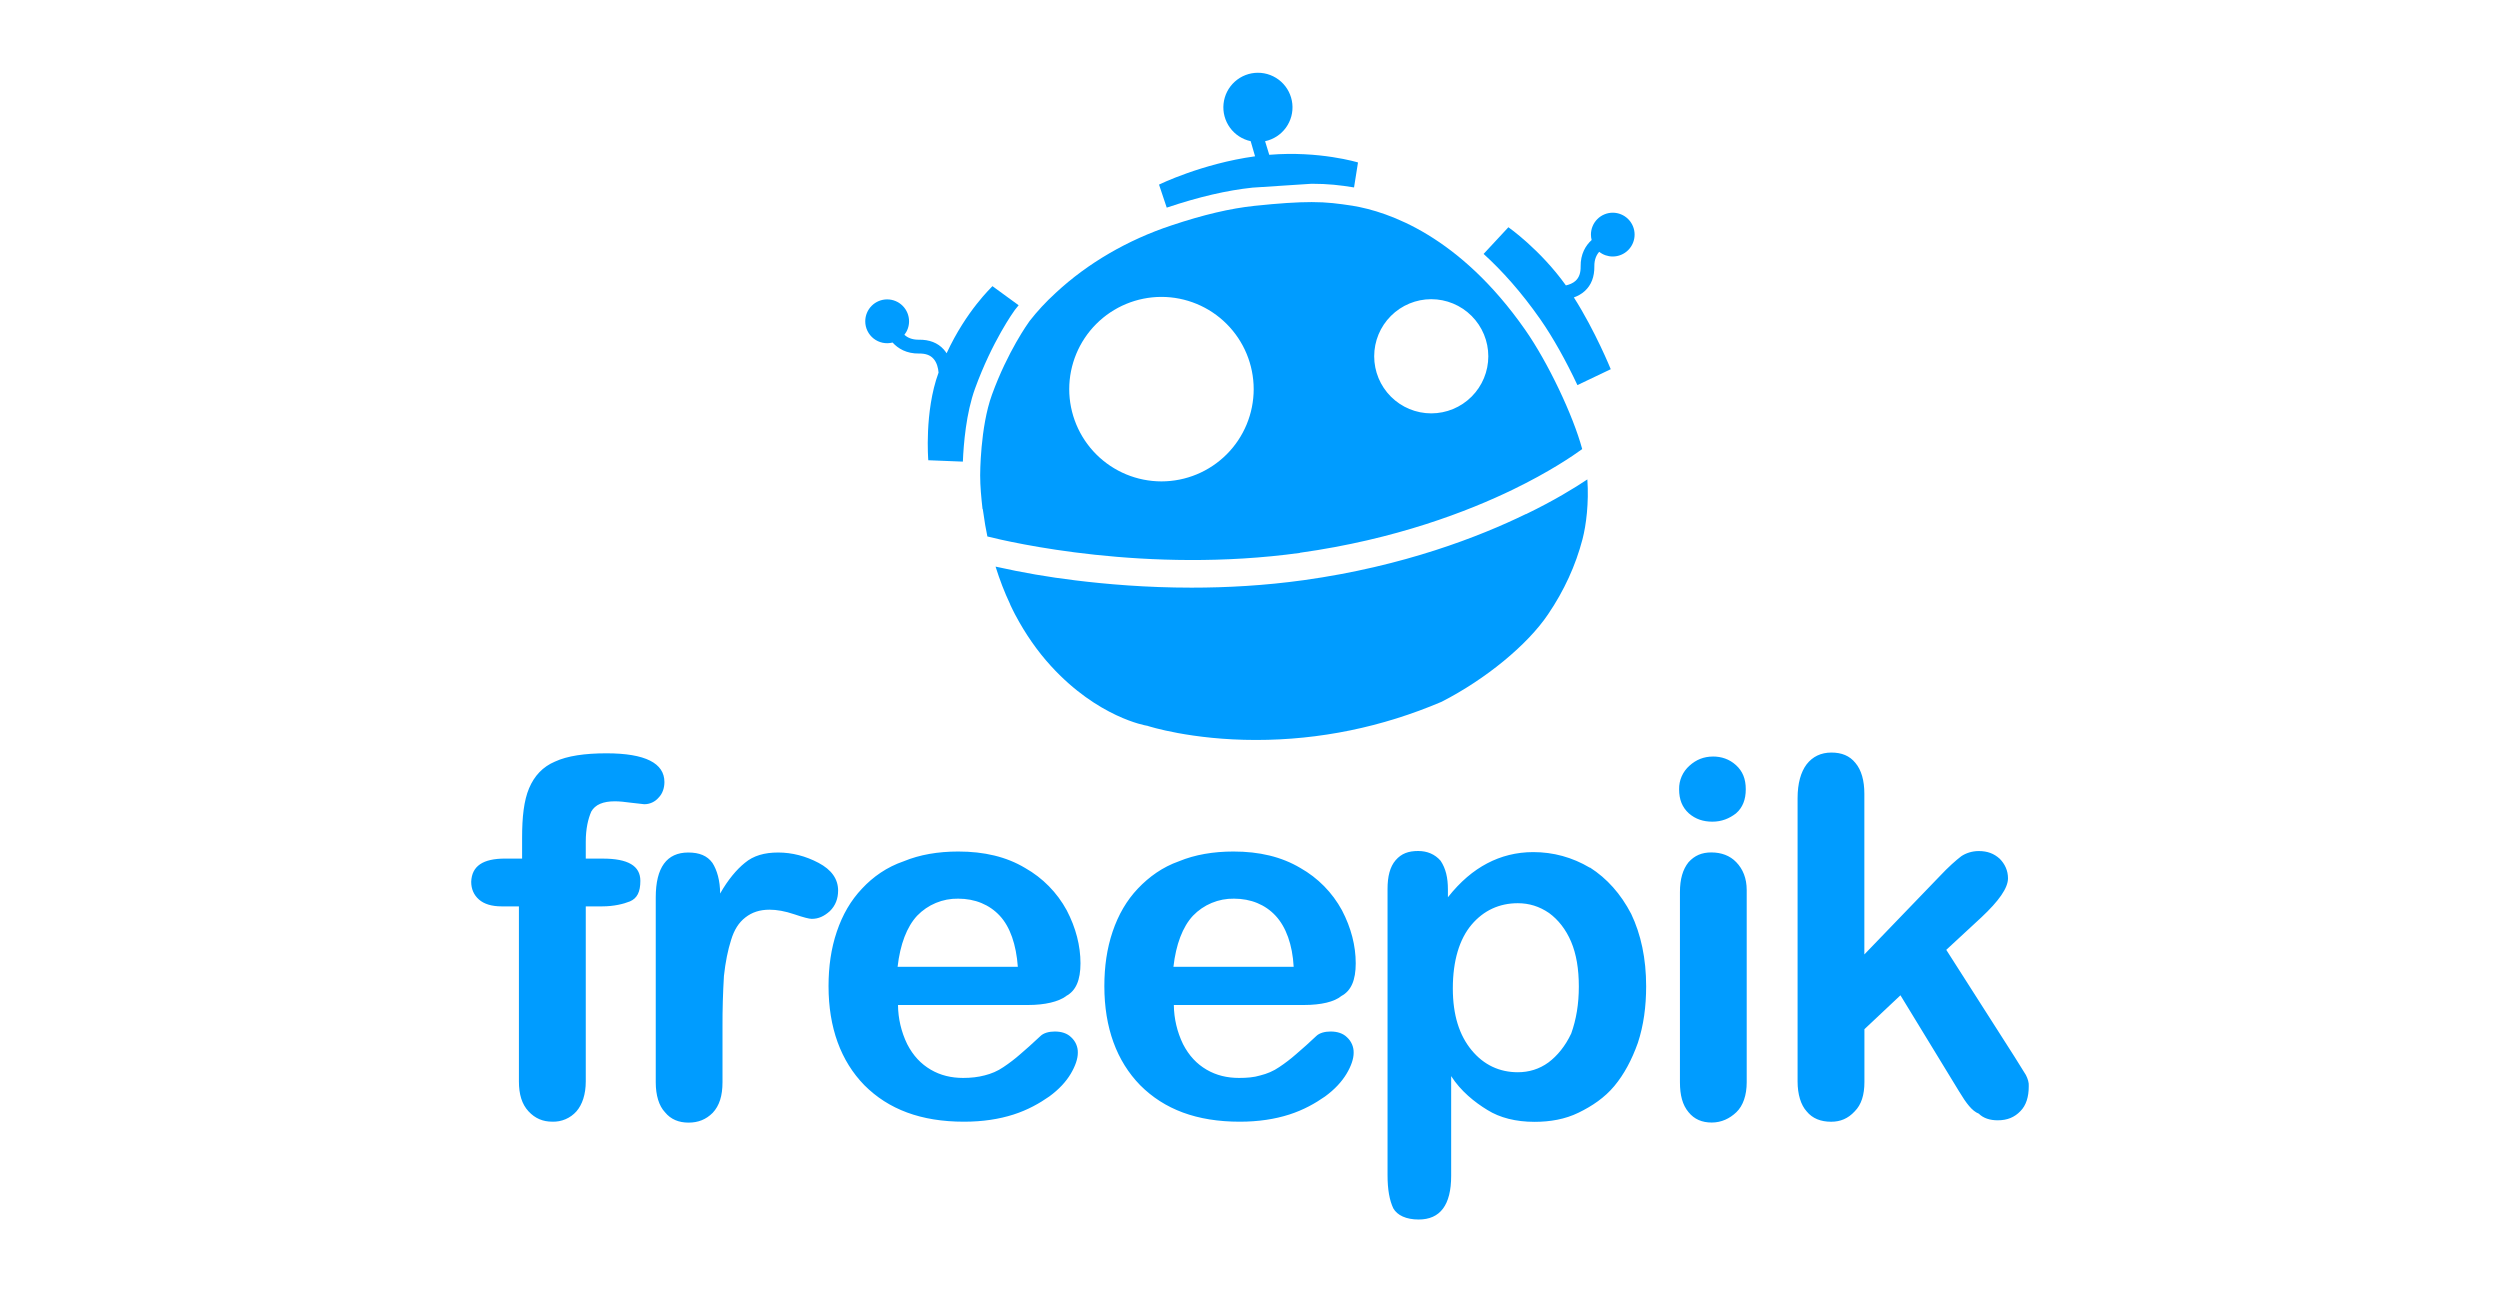 <?xml version="1.0" encoding="UTF-8"?> <svg xmlns="http://www.w3.org/2000/svg" width="296" height="153" viewBox="0 0 296 153" fill="none"> <path d="M116.903 63.5L116.451 60.773L116.903 63.5ZM138.141 24.584C141.969 23.3 145.299 22.53 148.308 22.215L155.296 21.758C157.238 21.758 158.676 21.923 160.318 22.192L160.787 19.236C160.787 19.236 156.244 17.839 150.279 18.328L149.786 16.719C150.776 16.509 151.654 15.94 152.249 15.121C152.845 14.301 153.116 13.291 153.01 12.283C152.904 11.276 152.429 10.344 151.677 9.666C150.924 8.989 149.947 8.614 148.935 8.615C147.924 8.616 146.95 8.992 146.199 9.669C145.449 10.346 144.975 11.277 144.869 12.282C144.763 13.287 145.032 14.297 145.626 15.115C146.219 15.934 147.093 16.504 148.081 16.716L148.599 18.506C142.267 19.382 137.228 21.857 137.228 21.857L138.141 24.584ZM120.171 36.683L120.608 36.14L119.399 35.262L117.505 33.88C117.394 34.033 114.421 36.767 112.078 41.826C111.974 41.663 111.857 41.508 111.728 41.364C111.025 40.587 110.038 40.204 108.792 40.222H108.738C107.959 40.222 107.431 39.958 107.078 39.647C107.423 39.203 107.633 38.652 107.633 38.043C107.633 37.355 107.36 36.694 106.873 36.208C106.387 35.721 105.727 35.448 105.039 35.448C104.351 35.448 103.692 35.721 103.205 36.208C102.719 36.694 102.446 37.355 102.446 38.043C102.445 38.438 102.535 38.829 102.709 39.184C102.883 39.539 103.135 39.85 103.448 40.093C103.76 40.335 104.124 40.503 104.511 40.583C104.898 40.663 105.299 40.654 105.682 40.555C106.323 41.266 107.339 41.883 108.814 41.858C109.574 41.846 110.129 42.04 110.509 42.46C110.941 42.929 111.084 43.608 111.126 44.118L111.118 44.138C109.426 48.753 109.91 54.493 109.91 54.493L114.004 54.656C114.088 52.563 114.389 48.906 115.445 46.001C117.487 40.387 120.04 36.863 120.146 36.715L120.171 36.683ZM190.959 25.183C190.619 25.183 190.282 25.25 189.967 25.38C189.652 25.51 189.366 25.701 189.126 25.942C188.885 26.183 188.694 26.469 188.564 26.784C188.433 27.099 188.367 27.436 188.367 27.777C188.367 27.994 188.397 28.211 188.451 28.419C187.743 29.06 187.126 30.077 187.148 31.552C187.161 32.313 186.963 32.868 186.547 33.248C186.221 33.544 185.799 33.704 185.402 33.791C182.348 29.522 178.594 26.906 178.594 26.906L175.659 30.064C177.884 32.088 180.148 34.622 182.363 37.788C183.887 39.968 185.451 42.791 186.766 45.596L190.713 43.714C190.713 43.714 188.9 39.23 186.347 35.215C186.791 35.057 187.24 34.82 187.629 34.467C188.406 33.764 188.789 32.774 188.771 31.53C188.759 30.721 189.028 30.173 189.346 29.815C189.803 30.175 190.365 30.37 190.945 30.37C191.632 30.37 192.292 30.097 192.778 29.611C193.264 29.125 193.537 28.465 193.537 27.777C193.537 27.089 193.264 26.429 192.778 25.943C192.292 25.457 191.632 25.183 190.945 25.183H190.959Z" fill="#009CFF"></path> <path d="M180.659 60.867C175.197 63.527 166.199 67.044 154.371 68.69C149.727 69.336 145.245 69.578 141.076 69.578C135.691 69.578 130.963 69.163 127.312 68.714C124.16 68.333 121.029 67.793 117.931 67.098C117.931 67.095 117.882 67.095 117.877 67.095C118.36 68.625 118.923 70.116 119.599 71.537C119.609 71.557 119.604 71.574 119.614 71.594C119.631 71.629 119.643 71.663 119.663 71.7L119.914 72.219L120.161 72.707L120.228 72.831C121.402 75.044 122.808 77.075 124.416 78.837C129.991 84.95 135.681 85.909 135.763 85.919L135.852 85.934L135.938 85.964C135.987 85.979 141.029 87.612 148.698 87.612C156.239 87.612 163.639 86.092 170.688 83.091C175.91 80.419 180.856 76.354 183.293 72.732C185.192 69.933 186.561 66.94 187.37 63.836C187.802 62.177 188.135 59.547 187.943 56.763C186.401 57.79 183.996 59.27 180.683 60.872L180.659 60.867ZM118.129 67.962C118.287 68.433 118.457 68.9 118.637 69.363C118.457 68.9 118.288 68.432 118.129 67.962V67.962ZM153.92 65.445C165.267 63.865 173.88 60.509 179.112 57.975C183.461 55.867 186.251 53.96 187.333 53.172C186.258 49.185 183.293 42.924 180.57 39.032C172.8 27.92 164.423 25.065 160.121 24.357C158.478 24.11 157.161 23.927 155.304 23.927C153.572 23.927 151.426 24.068 148.545 24.371C145.664 24.675 142.452 25.433 138.728 26.679C133.498 28.406 128.775 31.177 125.055 34.625L124.932 34.741C123.834 35.743 122.823 36.834 121.908 38.003C121.745 38.23 119.318 41.589 117.448 46.734C116.042 50.594 116.052 56.22 116.052 56.277V56.292C116.052 57.605 116.182 58.915 116.328 60.24C116.33 60.26 116.365 60.277 116.365 60.302C116.385 60.465 116.419 60.623 116.439 60.788C116.56 61.703 116.716 62.614 116.905 63.517C119.618 64.203 135.82 67.959 153.925 65.462L153.92 65.445ZM169.46 35.424C171.252 35.425 172.97 36.137 174.237 37.405C175.503 38.672 176.216 40.391 176.216 42.184C176.216 43.976 175.503 45.695 174.237 46.962C172.97 48.23 171.252 48.942 169.46 48.943C167.668 48.942 165.95 48.23 164.683 46.962C163.416 45.695 162.704 43.976 162.704 42.184C162.704 40.391 163.416 38.672 164.683 37.405C165.95 36.137 167.668 35.425 169.46 35.424V35.424ZM126.597 46.075C126.599 43.179 127.751 40.402 129.798 38.354C131.845 36.306 134.621 35.155 137.517 35.153C140.412 35.155 143.188 36.306 145.235 38.354C147.283 40.402 148.434 43.179 148.437 46.075C148.434 48.972 147.283 51.749 145.235 53.796C143.188 55.844 140.412 56.995 137.517 56.997C134.621 56.995 131.845 55.844 129.798 53.796C127.751 51.749 126.599 48.972 126.597 46.075ZM69.999 96.101C70.473 95.257 71.415 94.875 72.804 94.875C73.346 94.875 73.968 94.944 74.752 95.048L76.282 95.22C76.606 95.221 76.926 95.151 77.22 95.015C77.514 94.879 77.775 94.681 77.984 94.433C78.457 93.959 78.667 93.273 78.667 92.592C78.667 90.371 76.422 89.192 71.797 89.192C69.257 89.192 67.172 89.493 65.714 90.171C64.259 90.783 63.258 91.874 62.643 93.33C62.029 94.786 61.817 96.736 61.817 99.188V101.656H59.804C57.19 101.656 55.862 102.527 55.791 104.403C55.791 105.247 56.092 105.957 56.704 106.5C57.315 107.043 58.233 107.315 59.387 107.315H61.44V128.039C61.44 129.569 61.785 130.724 62.574 131.58C63.364 132.436 64.296 132.806 65.386 132.806C65.925 132.827 66.462 132.727 66.958 132.515C67.454 132.303 67.897 131.984 68.255 131.58C68.938 130.79 69.355 129.581 69.355 128.039V107.315H71.296C72.695 107.315 73.837 107.026 74.592 106.722C75.436 106.352 75.818 105.619 75.818 104.289C75.818 102.517 74.362 101.659 71.365 101.659H69.355V99.665C69.355 98.115 69.632 96.958 70.001 96.101H69.999ZM99.234 105.461C99.234 104.062 98.445 102.974 96.92 102.165C95.396 101.355 93.763 100.938 92.135 100.938C90.507 100.938 89.209 101.308 88.188 102.165C87.209 102.954 86.19 104.163 85.263 105.797C85.263 104.267 84.893 103.008 84.35 102.165C83.738 101.321 82.816 100.938 81.489 100.938C78.948 100.938 77.641 102.71 77.641 106.249V128.15C77.641 129.68 78.018 130.938 78.736 131.691C79.419 132.535 80.371 132.918 81.523 132.918C82.675 132.918 83.595 132.547 84.385 131.758C85.174 130.914 85.544 129.759 85.544 128.125V121.566C85.537 119.559 85.594 117.553 85.714 115.55C85.887 113.921 86.188 112.46 86.558 111.305C86.928 110.079 87.47 109.232 88.26 108.62C89.049 108.008 89.962 107.707 91.116 107.707C91.96 107.707 92.954 107.88 94.042 108.25C95.129 108.62 95.81 108.793 96.114 108.793C96.903 108.793 97.569 108.492 98.252 107.88C98.931 107.221 99.231 106.374 99.231 105.461H99.234ZM126.227 117.928C127.386 117.312 127.929 116.053 127.929 114.054C127.929 111.981 127.386 109.859 126.301 107.779C125.161 105.68 123.454 103.944 121.375 102.769C119.155 101.437 116.515 100.82 113.452 100.82C111.069 100.82 108.896 101.19 106.999 101.975C105.001 102.658 103.368 103.813 102.073 105.202C100.741 106.602 99.759 108.292 99.079 110.303C98.398 112.314 98.099 114.456 98.099 116.759C98.099 121.687 99.555 125.633 102.342 128.49C105.198 131.348 109.036 132.809 114.138 132.809C116.358 132.809 118.289 132.508 119.988 131.965C121.688 131.422 123.077 130.632 124.231 129.825C125.39 128.981 126.229 128.054 126.772 127.141C127.314 126.227 127.615 125.369 127.615 124.653C127.625 124.308 127.559 123.965 127.423 123.648C127.287 123.33 127.084 123.046 126.829 122.815C126.355 122.341 125.669 122.131 124.885 122.131C124.202 122.131 123.553 122.304 123.183 122.674C122.204 123.587 121.412 124.303 120.8 124.816C120.169 125.371 119.5 125.882 118.802 126.346C118.119 126.82 117.347 127.136 116.582 127.326C115.793 127.533 114.954 127.627 114.036 127.627C112.638 127.627 111.353 127.326 110.198 126.647C109.044 125.968 108.126 125.011 107.411 123.624C106.71 122.18 106.338 120.598 106.323 118.992H121.727C123.693 118.992 125.324 118.614 126.246 117.931L126.227 117.928ZM106.276 114.466C106.577 111.826 107.362 109.738 108.59 108.42C109.218 107.768 109.973 107.252 110.808 106.905C111.644 106.558 112.542 106.386 113.447 106.402C115.445 106.402 117.147 107.107 118.373 108.425C119.599 109.743 120.317 111.831 120.511 114.466H106.279H106.276ZM158.816 117.928C159.976 117.312 160.518 116.053 160.518 114.054C160.518 111.981 159.976 109.859 158.89 107.779C157.75 105.68 156.043 103.944 153.964 102.769C151.72 101.437 149.105 100.82 146.041 100.82C143.659 100.82 141.485 101.19 139.589 101.975C137.645 102.658 136.051 103.813 134.729 105.202C133.407 106.592 132.416 108.292 131.735 110.303C131.054 112.314 130.755 114.456 130.755 116.759C130.755 121.687 132.211 125.633 134.998 128.49C137.855 131.353 141.69 132.809 146.789 132.809C149.009 132.809 150.94 132.508 152.64 131.965C154.339 131.422 155.728 130.632 156.882 129.825C158.042 128.981 158.88 128.054 159.428 127.141C159.976 126.227 160.272 125.369 160.272 124.653C160.281 124.308 160.215 123.965 160.079 123.648C159.943 123.33 159.741 123.046 159.485 122.815C159.011 122.341 158.325 122.131 157.541 122.131C156.858 122.131 156.209 122.304 155.839 122.674C155.064 123.409 154.269 124.123 153.456 124.816C152.825 125.371 152.156 125.882 151.458 126.346C150.775 126.82 150.003 127.136 149.238 127.326C148.449 127.567 147.61 127.627 146.698 127.627C145.299 127.627 144.014 127.326 142.857 126.647C141.7 125.968 140.785 125.011 140.07 123.624C139.371 122.179 138.999 120.597 138.982 118.992H154.374C156.431 118.992 157.99 118.614 158.814 117.931L158.816 117.928ZM138.935 114.466C139.236 111.826 140.02 109.738 141.249 108.42C141.876 107.768 142.631 107.252 143.467 106.905C144.303 106.558 145.201 106.386 146.106 106.402C148.104 106.402 149.806 107.107 151.031 108.425C152.257 109.743 153.029 111.831 153.17 114.466H138.932H138.935ZM188.229 102.73C186.157 101.503 183.912 100.889 181.534 100.889C179.536 100.889 177.716 101.363 176.083 102.221C174.45 103.08 172.913 104.361 171.433 106.236V105.323C171.433 103.924 171.182 102.836 170.57 101.918C169.887 101.128 168.967 100.758 167.911 100.758C166.752 100.758 165.928 101.059 165.247 101.844C164.566 102.628 164.285 103.783 164.285 105.244V139.114C164.285 140.883 164.522 142.11 164.961 143.057C165.434 143.901 166.497 144.39 167.97 144.39C170.511 144.39 171.818 142.687 171.818 139.218V127.412C172.948 129.181 174.593 130.502 176.117 131.427C177.573 132.34 179.477 132.826 181.687 132.826C183.525 132.826 185.298 132.525 186.904 131.74C188.51 130.956 189.983 129.971 191.139 128.582C192.296 127.192 193.204 125.492 193.922 123.478C194.605 121.406 194.904 119.16 194.904 116.778C194.904 113.482 194.287 110.624 193.133 108.206C191.894 105.822 190.264 104.01 188.263 102.722L188.229 102.73ZM186.021 122.388C185.338 123.844 184.393 125.003 183.337 125.793C182.252 126.583 181.024 126.953 179.706 126.953C177.568 126.953 175.693 126.109 174.235 124.337C172.778 122.565 172.015 120.184 172.015 117.025C172.015 113.728 172.805 111.172 174.235 109.481C175.666 107.791 177.531 106.94 179.706 106.94C181.038 106.94 182.252 107.31 183.406 108.099C184.492 108.889 185.404 110.044 186.021 111.5C186.638 112.956 186.934 114.728 186.934 116.811C186.934 118.871 186.633 120.7 186.021 122.4V122.388ZM202.819 89.574C201.734 89.574 200.821 89.944 200.032 90.66C199.638 91.008 199.324 91.438 199.112 91.919C198.9 92.401 198.796 92.922 198.806 93.448C198.806 94.675 199.176 95.588 199.965 96.306C200.755 96.99 201.667 97.286 202.753 97.286C203.838 97.286 204.751 96.916 205.54 96.306C206.329 95.623 206.699 94.677 206.699 93.448C206.699 92.219 206.329 91.309 205.54 90.591C204.751 89.873 203.806 89.572 202.822 89.572L202.819 89.574ZM202.642 100.926C201.482 100.926 200.639 101.296 199.923 102.086C199.245 102.93 198.905 104.084 198.905 105.627V128.14C198.905 129.67 199.205 130.825 199.923 131.681C200.607 132.525 201.519 132.908 202.671 132.908C203.823 132.908 204.802 132.434 205.589 131.681C206.376 130.929 206.81 129.682 206.81 128.142V105.385C206.81 103.986 206.359 102.897 205.577 102.088C204.825 101.298 203.801 100.928 202.617 100.928L202.642 100.926ZM239.854 127.261L238.522 125.122L230.438 112.462L234.59 108.62C236.662 106.676 237.747 105.148 237.747 103.993C237.747 103.08 237.377 102.29 236.768 101.678C236.09 101.061 235.313 100.765 234.281 100.765C233.492 100.765 232.752 101.012 232.209 101.382C231.593 101.856 230.725 102.609 229.639 103.766L220.739 113.005V93.962C220.739 92.432 220.394 91.173 219.679 90.329C218.996 89.485 218.061 89.103 216.835 89.103C215.609 89.103 214.615 89.577 213.899 90.502C213.216 91.415 212.834 92.748 212.834 94.517V128.046C212.834 129.576 213.224 130.835 213.907 131.587C214.59 132.431 215.584 132.814 216.808 132.814C217.893 132.814 218.806 132.444 219.595 131.587C220.384 130.798 220.747 129.643 220.747 128.115V121.857L225.014 117.842L231.965 129.238C232.809 130.637 233.5 131.553 234.284 131.854C234.827 132.397 235.616 132.644 236.529 132.644C237.688 132.644 238.532 132.273 239.217 131.558C239.901 130.874 240.204 129.855 240.204 128.631C240.238 128.182 240.1 127.743 239.859 127.266L239.854 127.261Z" fill="#009CFF"></path> </svg> 